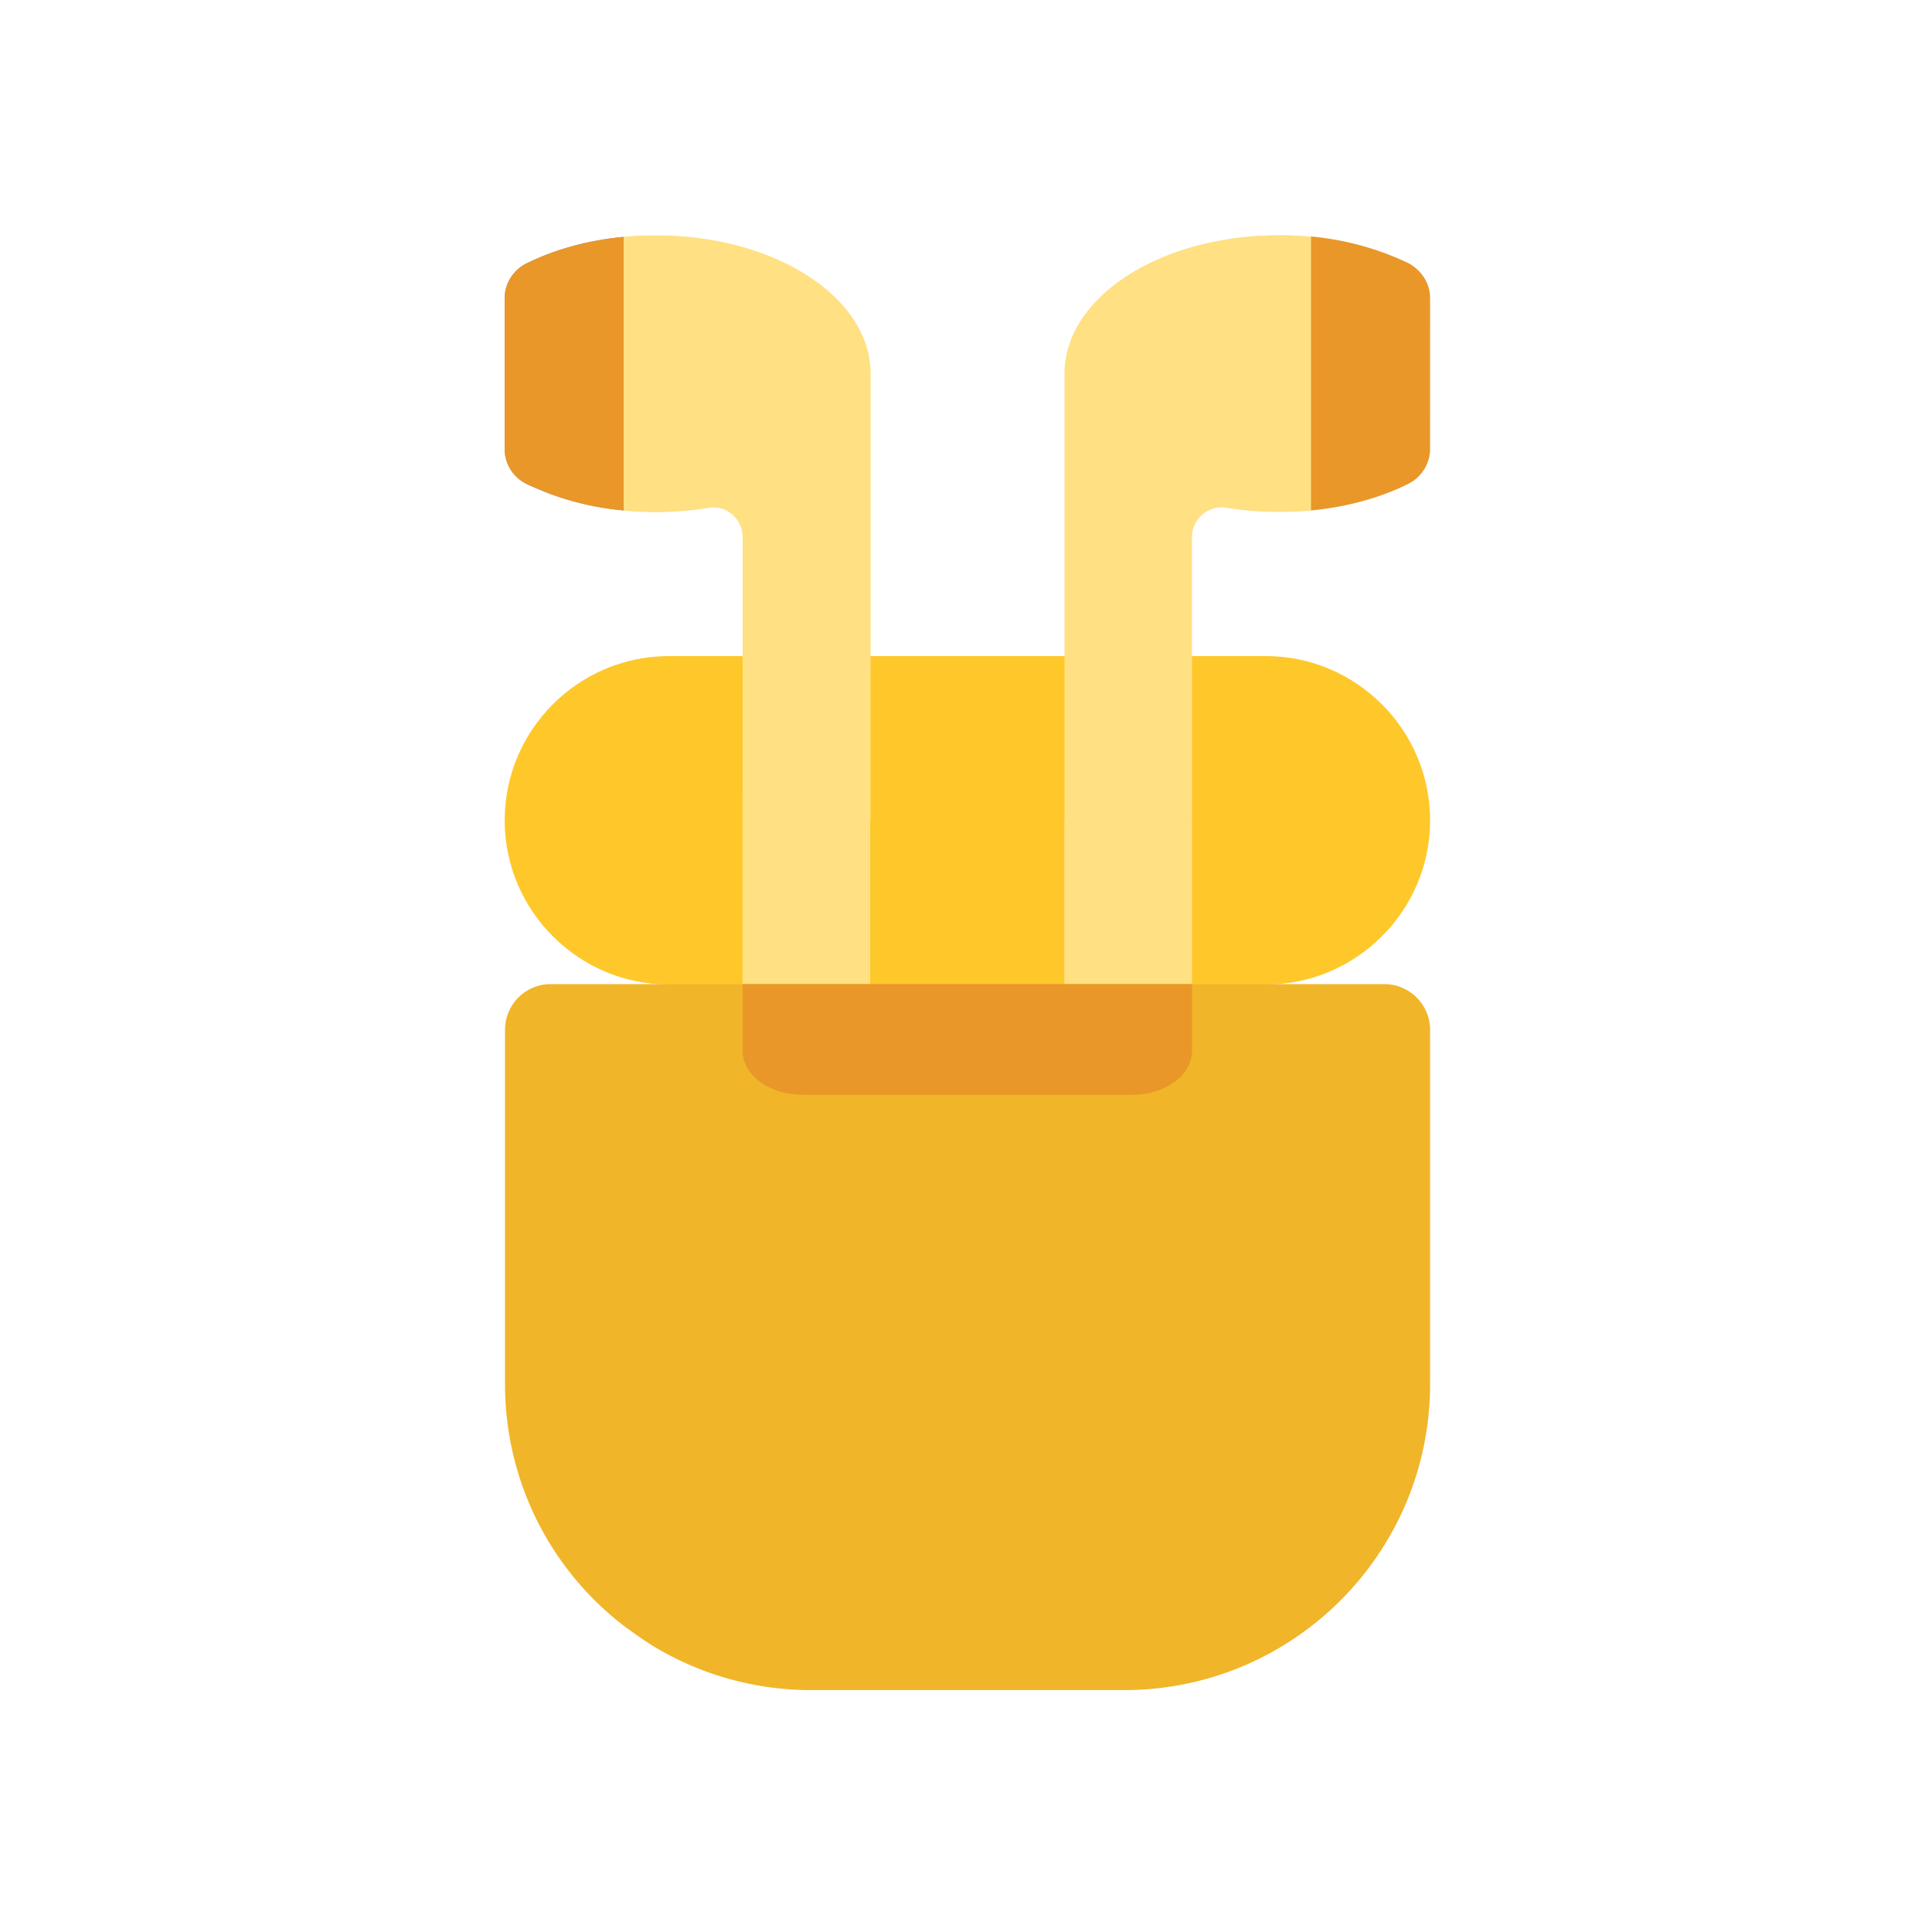 <svg xmlns="http://www.w3.org/2000/svg" width="75" height="75"><path style="stroke:none;fill-rule:nonzero;fill:#fec82b;fill-opacity:1" d="M49.14 25.469H25.966c-3.512 0-6.375 2.867-6.375 6.375 0 3.511 2.863 6.375 6.375 6.375l.719.644h21.168l1.289-.644c3.507 0 6.375-2.864 6.375-6.375 0-3.508-2.868-6.375-6.375-6.375Zm0 0"/><path style="stroke:none;fill-rule:nonzero;fill:#ffe083;fill-opacity:1" d="m45.977 32.16.296-.332V20.852c0-.707.633-1.247 1.32-1.141a12.73 12.73 0 0 0 2.044.164c.418 0 .84-.016 1.258-.059l.39-.617V9.523l-.39-.328a10.995 10.995 0 0 0-1.258-.058c-4.59 0-8.313 2.398-8.313 5.367v17.34l.45.332h4.203Zm0 0"/><path style="stroke:none;fill-rule:nonzero;fill:#ffe083;fill-opacity:1" d="M44.055 16.648c0-.628.226-1.242.66-1.707 1.71-1.875 4.289-2.312 6.586-2.238v-3.18l-.39-.328a11.022 11.022 0 0 0-1.263-.058c-4.59 0-8.308 2.398-8.308 5.367v17.34l.45.332h2.28ZM24.21 9.195l-.331.614v9.39l.332.617c.402.043.824.059 1.258.059.707 0 1.383-.059 2.043-.164.687-.121 1.316.434 1.316 1.14v10.977l.285.39h3.871l.813-.39V14.504c0-2.969-3.723-5.367-8.313-5.367-.433 0-.855.011-1.273.058Zm0 0"/><path style="stroke:none;fill-rule:nonzero;fill:#ffe083;fill-opacity:1" d="M31.305 17.145c0-.676-.602-1.215-1.274-1.11-2.418.344-4.484.164-6.136-.238v3.402l.332.617c.402.043.824.059 1.257.059.707 0 1.38-.059 2.04-.164.69-.121 1.32.434 1.32 1.14v10.977l.285.39h2.191Zm0 0"/><path style="stroke:none;fill-rule:nonzero;fill:#8995cb;fill-opacity:1" d="M24.21 9.195c-1.41.133-2.698.496-3.78 1.035-.508.254-.84.782-.84 1.348v5.852c0 .57.332 1.093.84 1.351 1.082.524 2.37.899 3.78 1.035Zm0 0"/><path style="stroke:none;fill-rule:nonzero;fill:#e99728;fill-opacity:1" d="M24.21 19.816V9.196c-1.41.132-2.687.495-3.78 1.034-.508.254-.84.782-.84 1.348v5.852c0 .511.254.976.66 1.246.031.027.074.043.105.058.032.016.043.032.075.047.164.09.343.149.523.223.106.047.211.09.317.137.902.343 1.89.586 2.94.675ZM55.516 11.578c0-.328-.106-.644-.301-.898a1.633 1.633 0 0 0-.54-.465 11.214 11.214 0 0 0-3.78-1.035v10.636c1.41-.136 2.699-.496 3.78-1.035.509-.258.84-.781.84-1.351Zm0 0"/><path style="stroke:none;fill-rule:nonzero;fill:#ffe083;fill-opacity:1" d="M41.324 31.844h4.95v6.66h-4.95Zm0 0"/><path style="stroke:none;fill-rule:nonzero;fill:#ffe083;fill-opacity:1" d="M41.324 31.844h2.73v6.66h-2.73ZM28.828 31.844h4.953v6.66h-4.953Zm0 0"/><path style="stroke:none;fill-rule:nonzero;fill:#ffe083;fill-opacity:1" d="M28.828 30.75h3.285v8.852h-3.285Zm0 0"/><path style="stroke:none;fill-rule:nonzero;fill:#f0b529;fill-opacity:1" d="M53.73 38.203H21.375c-.977 0-1.77.797-1.77 1.774V53.73c0 3.48 1.5 6.63 3.899 8.79.285.253.57.496.887.718.3.227.613.438.945.649a11.804 11.804 0 0 0 6.164 1.722h12.137c6.566 0 11.879-5.324 11.879-11.879V39.977a1.78 1.78 0 0 0-1.786-1.774Zm0 0"/><path style="stroke:none;fill-rule:nonzero;fill:#e99728;fill-opacity:1" d="M36.613 38.203h-7.785v2.582c0 .945 1.035 1.711 2.297 1.711H43.98c1.258 0 2.293-.766 2.293-1.71v-2.583Zm0 0"/></svg>
